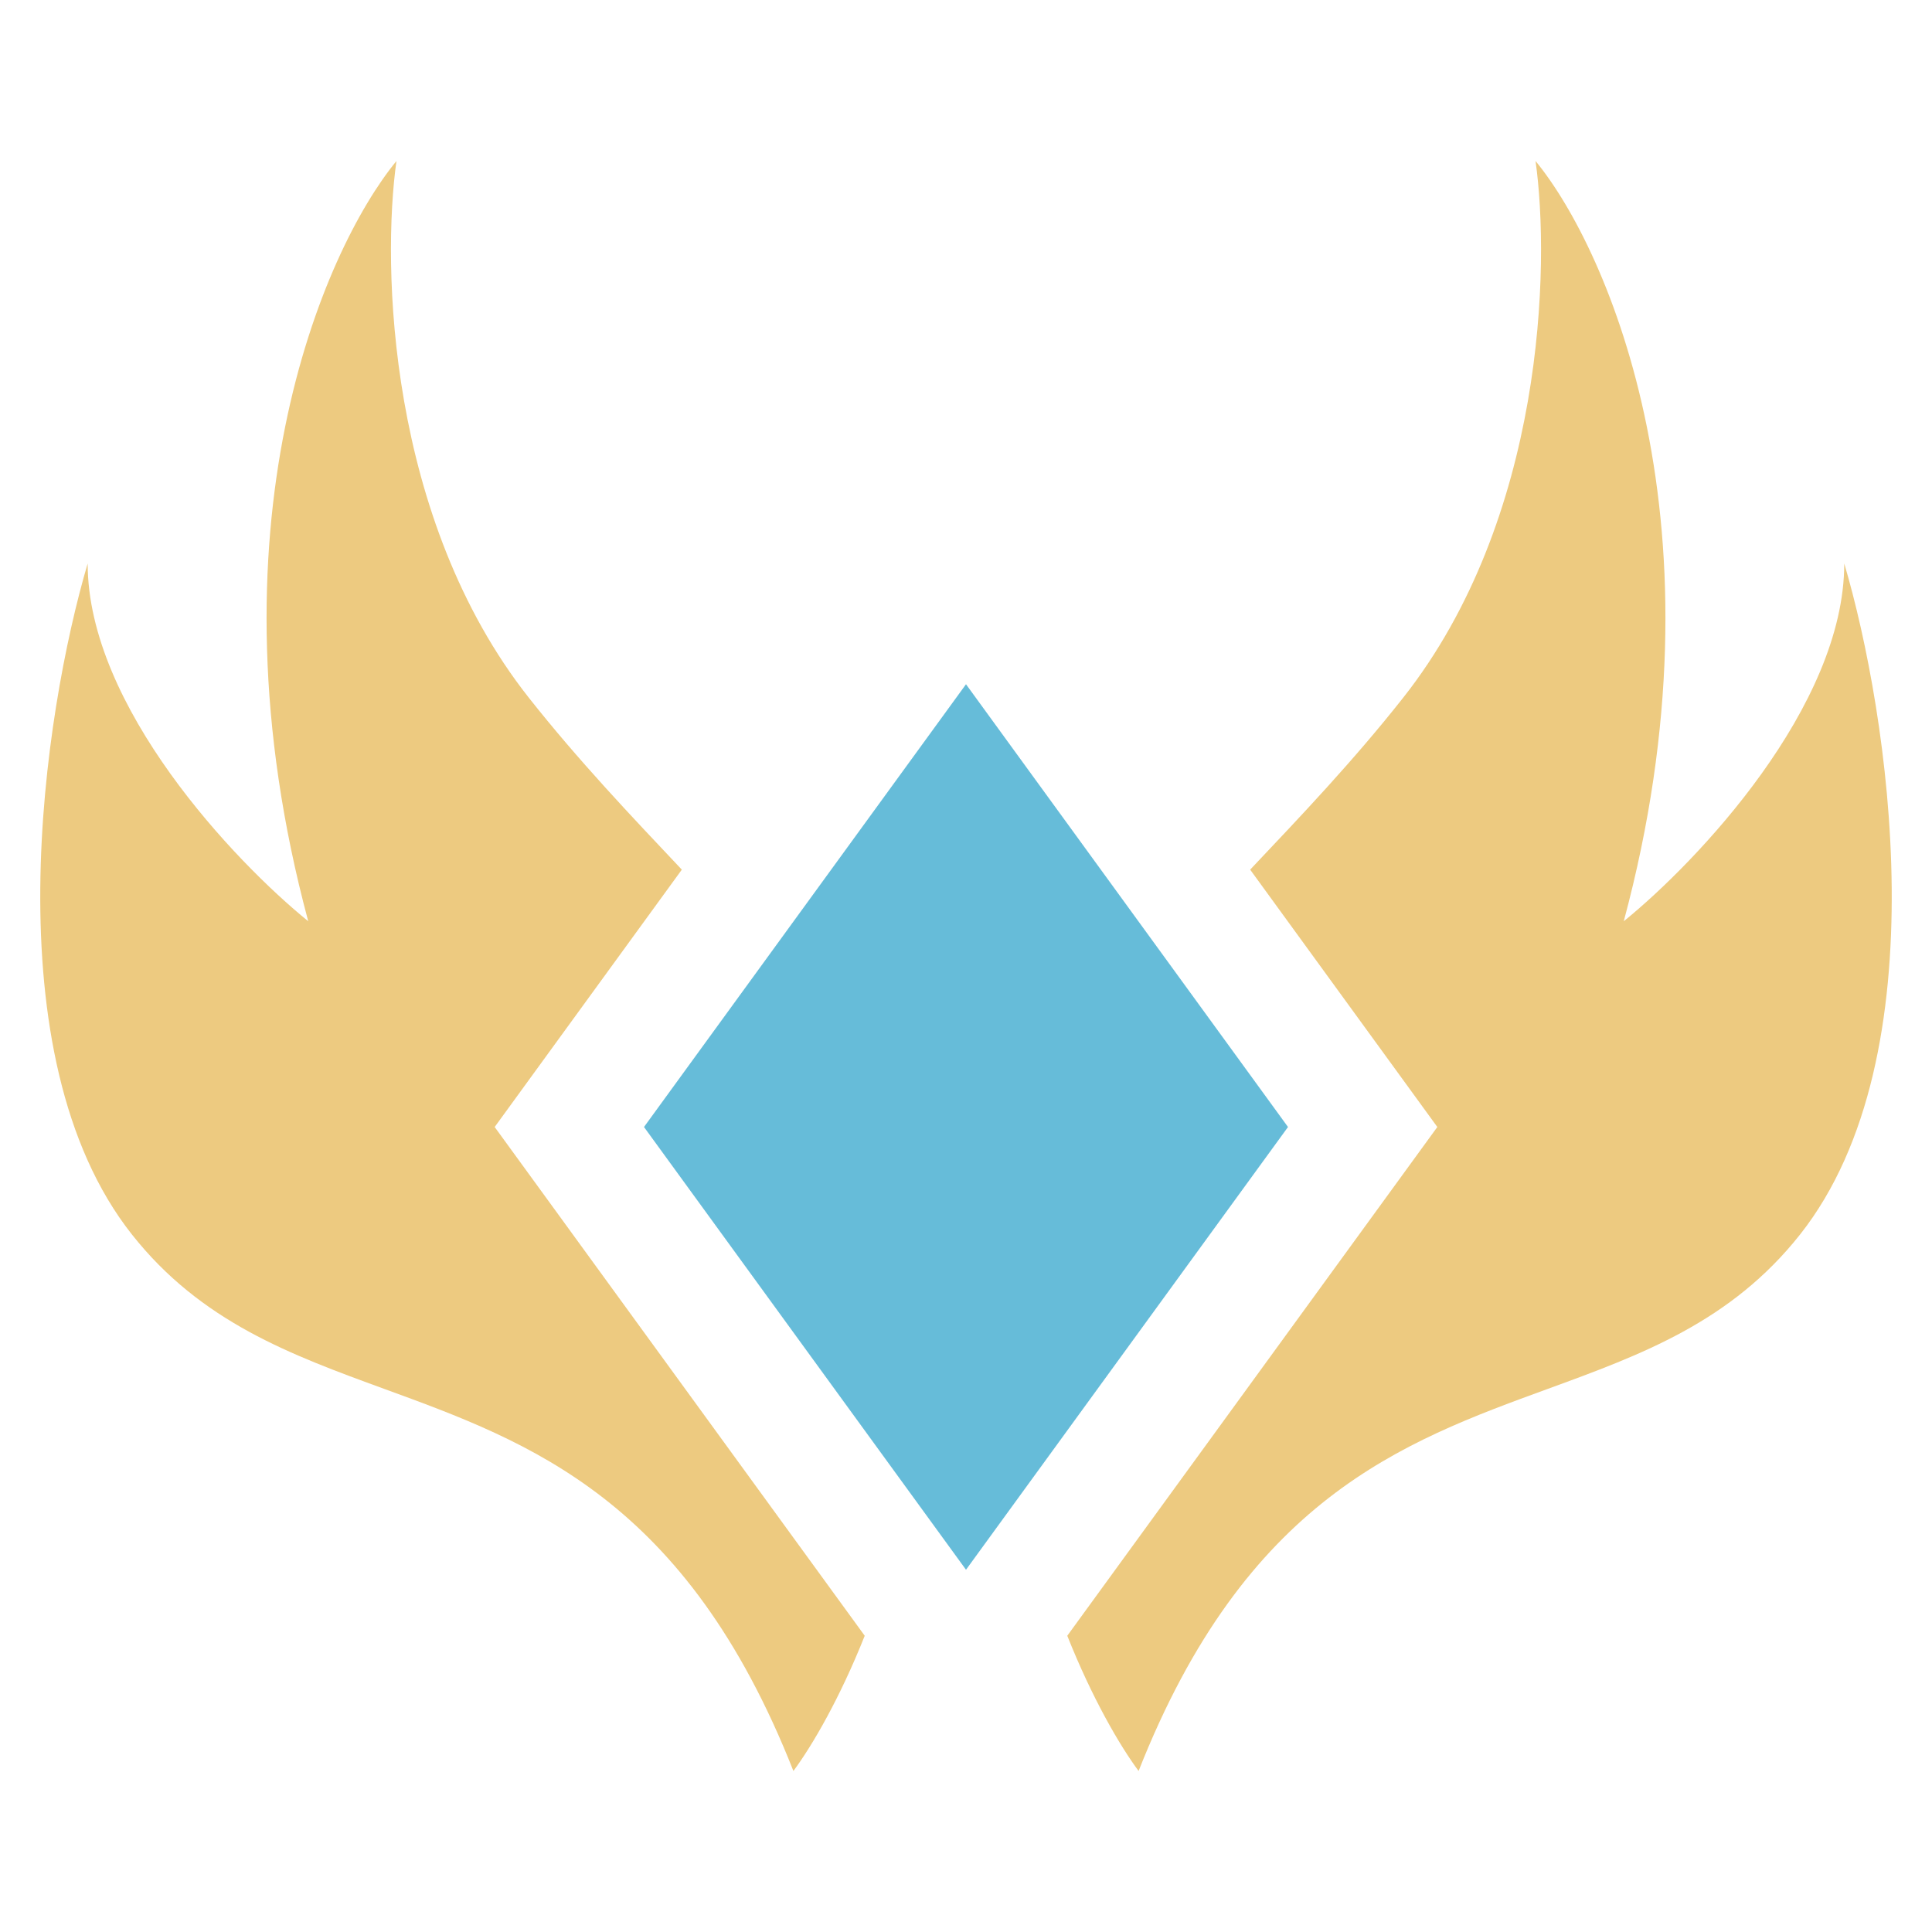 <svg width="24" height="24" viewBox="0 0 24 24" fill="none" xmlns="http://www.w3.org/2000/svg">
<g id="Rank icon">
<g id="Wing">
<path d="M10.742 20.32C10.433 21.096 10.093 21.68 9.856 22C8.524 18.622 6.584 17.914 4.775 17.254C3.609 16.828 2.497 16.422 1.637 15.333C-0.116 13.111 0.542 8.852 1.089 7C1.089 8.778 2.916 10.704 3.829 11.444C2.514 6.556 4.012 3.111 4.925 2C4.742 3.296 4.815 6.444 6.569 8.667C7.184 9.446 7.842 10.138 8.47 10.803L6.145 14L10.742 20.32Z" fill="#EDCA80"/>
<path d="M13.258 20.32C13.567 21.096 13.907 21.68 14.144 22C15.476 18.622 17.416 17.914 19.225 17.254C20.391 16.828 21.503 16.422 22.363 15.333C24.116 13.111 23.458 8.852 22.91 7C22.91 8.778 21.084 10.704 20.171 11.444C21.486 6.556 19.988 3.111 19.075 2C19.258 3.296 19.185 6.444 17.431 8.667C16.817 9.446 16.159 10.138 15.53 10.803L17.855 14L13.258 20.32Z" fill="#EDCA80"/>
</g>
<path id="Core" d="M8 14L12 8.5L16 14L12 19.5L8 14Z" fill="#66BCD9"/>
</g>
</svg>
